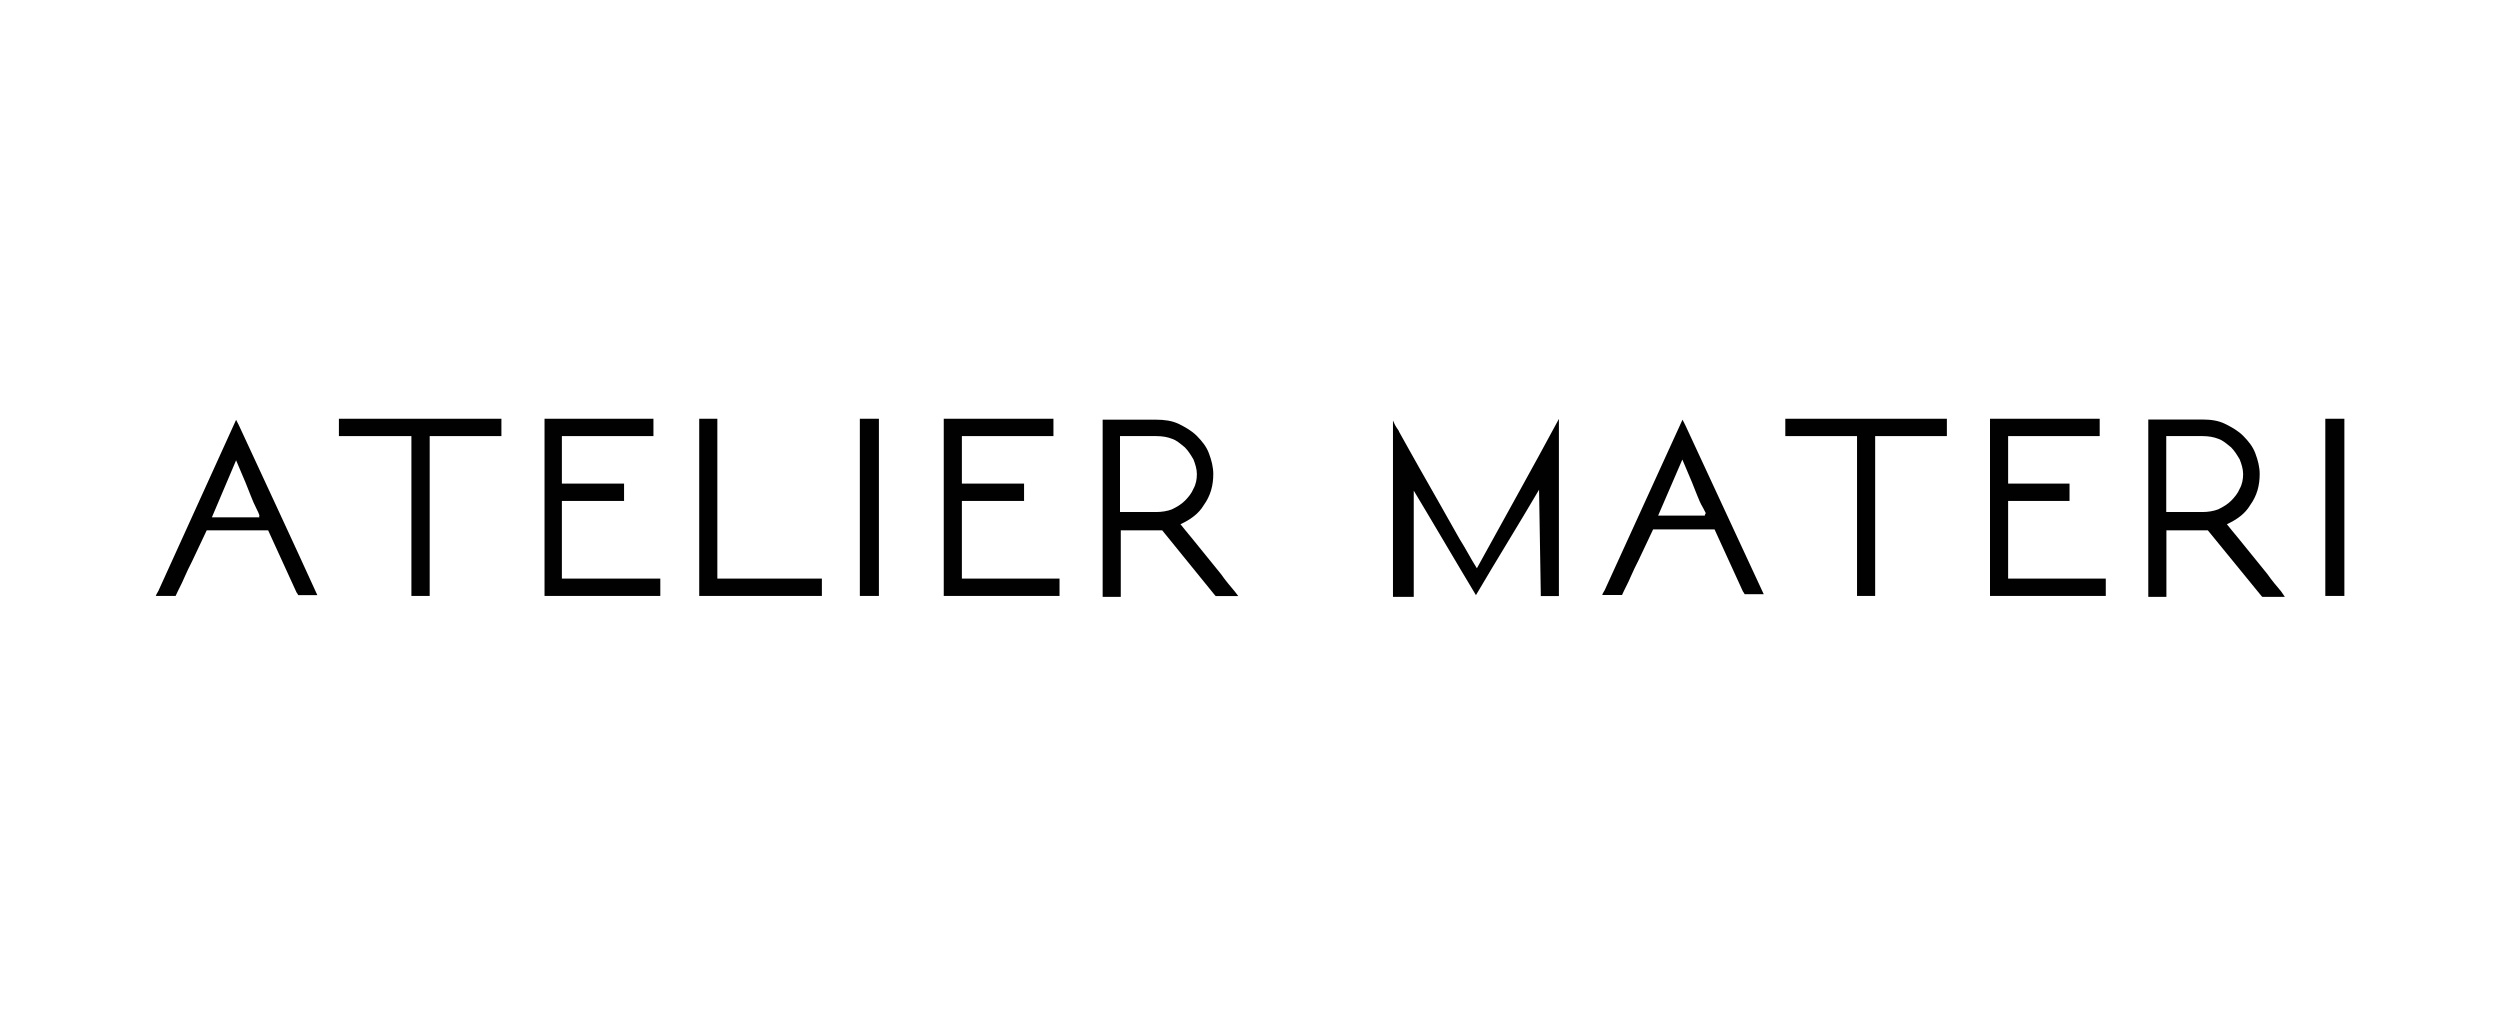 <?xml version="1.0" encoding="utf-8"?>
<!-- Generator: Adobe Illustrator 25.2.3, SVG Export Plug-In . SVG Version: 6.00 Build 0)  -->
<svg version="1.1" id="Layer_1" xmlns="http://www.w3.org/2000/svg" xmlns:xlink="http://www.w3.org/1999/xlink" x="0px" y="0px"
	 viewBox="0 0 160 65" style="enable-background:new 0 0 160 65;" xml:space="preserve">
<style type="text/css">
	.st0{fill:#010101;}
</style>
<g>
	<path shape-rendering="geometricPrecision" class="st0" d="M18.98,37.92c0.06,0.06,0.06,0.11,0.11,0.17c0.39,0,0.83,0,1.22,0
		c-1.66-3.65-3.37-7.3-5.03-10.89l-0.17-0.33L10.19,37.7c-0.06,0.17-0.17,0.28-0.22,0.44c0.22,0,0.39,0,0.61,0c0.11,0,0.22,0,0.33,0
		s0.22,0,0.33,0c0.17-0.39,0.39-0.77,0.55-1.16c0.17-0.39,0.33-0.72,0.5-1.05l0.94-1.99h3.93L18.98,37.92z M16.6,33.11h-3.04
		l1.55-3.65l0.61,1.44c0.11,0.28,0.22,0.55,0.33,0.83c0.11,0.28,0.22,0.55,0.39,0.88c0.06,0.11,0.11,0.22,0.17,0.39
		C16.55,33,16.6,33.05,16.6,33.11z"/>
	<polygon shape-rendering="geometricPrecision" class="st0" points="26.33,38.14 27.5,38.14 27.5,27.91 32.09,27.91 32.09,26.8 
		21.69,26.8 21.69,27.91 26.33,27.91 	"/>
	<polygon shape-rendering="geometricPrecision" class="st0" points="42.26,37.03 35.96,37.03 35.96,32.06 39.94,32.06 39.94,30.95 
		35.96,30.95 35.96,27.91 41.82,27.91 41.82,26.8 34.85,26.8 34.85,38.14 42.26,38.14 	"/>
	<polygon shape-rendering="geometricPrecision" class="st0" points="52.6,37.03 45.91,37.03 45.91,26.8 44.75,26.8 44.75,38.14 
		52.6,38.14 	"/>
	<rect x="55.03" y="26.8" shape-rendering="geometricPrecision" class="st0" width="1.22" height="11.34"/>
	<polygon shape-rendering="geometricPrecision" class="st0" points="61.56,32.06 65.54,32.06 65.54,30.95 61.56,30.95 61.56,27.91 
		67.42,27.91 67.42,26.8 60.4,26.8 60.4,38.14 67.81,38.14 67.81,37.03 61.56,37.03 	"/>
	<path shape-rendering="geometricPrecision" class="st0" d="M79.03,37.86c-0.28-0.33-0.61-0.72-0.88-1.11l-1.88-2.32
		c-0.28-0.33-0.5-0.61-0.72-0.88c0.61-0.28,1.16-0.66,1.49-1.22c0.44-0.61,0.61-1.27,0.61-1.99c0-0.44-0.11-0.88-0.28-1.33
		s-0.44-0.77-0.77-1.11c-0.33-0.33-0.72-0.55-1.16-0.77C75,26.92,74.5,26.86,74,26.86h-3.43V38.2h1.16v-4.26h2.65l3.37,4.15
		l0.06,0.06h1.11h0.22h0.11l0,0l0,0L79.03,37.86z M71.68,27.91H74c0.39,0,0.72,0.06,1,0.17c0.33,0.11,0.55,0.33,0.83,0.55
		c0.22,0.22,0.39,0.5,0.55,0.77c0.11,0.28,0.22,0.61,0.22,0.94c0,0.33-0.06,0.66-0.22,0.94c-0.11,0.28-0.33,0.55-0.55,0.77
		c-0.22,0.22-0.5,0.39-0.83,0.55c-0.28,0.11-0.66,0.17-1,0.17h-2.32V27.91z"/>
	<polygon shape-rendering="geometricPrecision" class="st0" points="118.85,38.14 120.01,38.14 120.01,27.91 124.6,27.91 
		124.6,26.8 114.26,26.8 114.26,27.91 118.85,27.91 	"/>
	<polygon shape-rendering="geometricPrecision" class="st0" points="128.52,32.06 132.45,32.06 132.45,30.95 128.52,30.95 
		128.52,27.91 134.38,27.91 134.38,26.8 127.36,26.8 127.36,38.14 134.77,38.14 134.77,37.03 128.52,37.03 	"/>
	<path shape-rendering="geometricPrecision" class="st0" d="M146,37.86c-0.28-0.33-0.61-0.72-0.88-1.11l-1.88-2.32
		c-0.28-0.33-0.5-0.61-0.72-0.88c0.61-0.28,1.16-0.66,1.49-1.22c0.44-0.61,0.61-1.27,0.61-1.99c0-0.44-0.11-0.88-0.28-1.33
		s-0.44-0.77-0.77-1.11c-0.33-0.33-0.72-0.55-1.16-0.77c-0.44-0.22-0.94-0.28-1.44-0.28h-3.48V38.2h1.16v-4.26h2.65l3.43,4.2
		l0.06,0.06h1.11h0.22h0.11l0,0l0,0L146,37.86z M138.64,27.91h2.32c0.39,0,0.72,0.06,1,0.17c0.33,0.11,0.55,0.33,0.83,0.55
		c0.22,0.22,0.39,0.5,0.55,0.77c0.11,0.28,0.22,0.61,0.22,0.94c0,0.33-0.06,0.66-0.22,0.94c-0.11,0.28-0.33,0.55-0.55,0.77
		c-0.22,0.22-0.5,0.39-0.83,0.55c-0.28,0.11-0.66,0.17-1,0.17h-2.32V27.91z"/>
	<rect x="148.82" y="26.8" shape-rendering="geometricPrecision" class="st0" width="1.22" height="11.34"/>
	<path shape-rendering="geometricPrecision" class="st0" d="M94.52,36.37c-0.39-0.61-0.72-1.27-1.11-1.88
		c-0.88-1.55-1.71-3.04-2.6-4.59c-0.44-0.77-0.83-1.49-1.27-2.27c0-0.06-0.11-0.17-0.17-0.28c-0.11-0.17-0.17-0.33-0.22-0.44
		c0,0.28,0,0.55,0,0.83v0.06v9.46c0,0.33,0,0.66,0,0.94h1.33v-6.8c1.33,2.21,2.65,4.48,3.98,6.69c1.33-2.27,2.71-4.48,4.04-6.75
		l0.11,6.64v0.17h1.16c0-3.76,0-7.52,0-11.34C98.05,30.01,96.28,33.16,94.52,36.37z"/>
	<path shape-rendering="geometricPrecision" class="st0" d="M111.55,37.86c0.06,0.06,0.06,0.11,0.11,0.17c0.39,0,0.83,0,1.22,0
		c-1.66-3.59-3.37-7.24-5.03-10.84l-0.17-0.33l-4.92,10.78c-0.06,0.17-0.17,0.28-0.22,0.44c0.22,0,0.39,0,0.61,0
		c0.11,0,0.22,0,0.33,0s0.22,0,0.33,0c0.17-0.39,0.39-0.77,0.55-1.16c0.17-0.39,0.33-0.72,0.5-1.05l0.94-1.99h3.93L111.55,37.86z
		 M109.11,33h-2.99l1.55-3.59l0.61,1.44c0.11,0.28,0.22,0.55,0.33,0.83s0.22,0.55,0.39,0.83c0.06,0.11,0.11,0.22,0.17,0.33
		C109.11,32.94,109.11,32.94,109.11,33z"/>
</g>
</svg>
